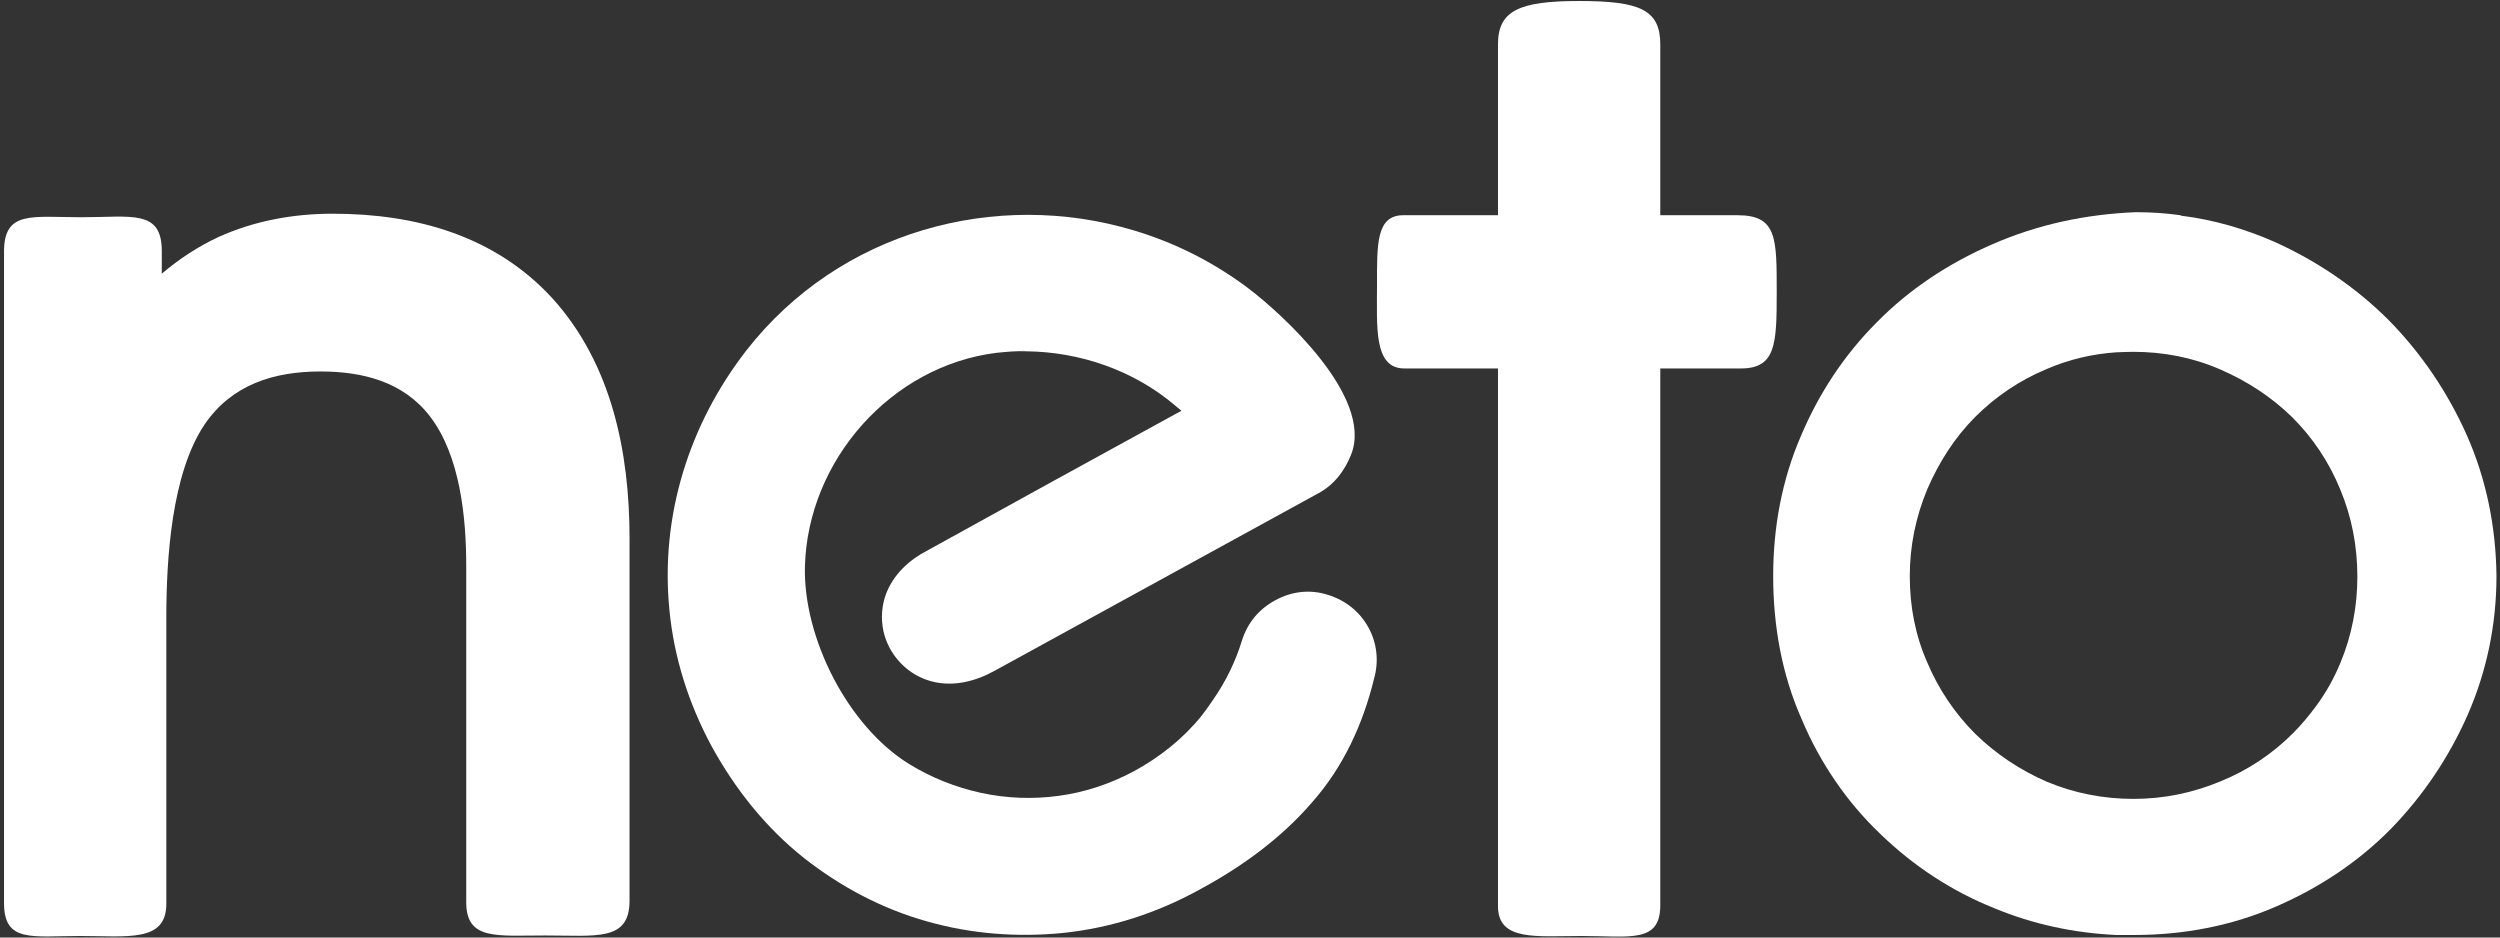 <?xml version="1.0" encoding="UTF-8"?>
<svg width="496px" height="186px" viewBox="0 0 496 186" version="1.1" xmlns="http://www.w3.org/2000/svg" xmlns:xlink="http://www.w3.org/1999/xlink">
    <rect x="0" y="0" width="496" height="186" fill="#333333" stroke="none"/>
    <!-- Generator: Sketch 41.2 (35397) - http://www.bohemiancoding.com/sketch -->
    <title>neto-logo</title>
    <desc>Created with Sketch.</desc>
    <defs></defs>
    <g id="Page-1" stroke="none" stroke-width="1" fill="none" fill-rule="evenodd">
        <g id="neto-logo" fill="#FFFFFF">
            <g id="Vector_Smart_Object">
                <path d="M66,42.4 C58.2,42.4 50.5,43.8 43.4,47 C39.3,48.9 35.5,51.4 32.1,54.3 L32.1,49.8 C32.1,41.5 26.1,43.1 16.2,43.1 C6.4,43.1 0.8,41.7 0.8,49.9 L0.8,179.2 C0.8,187.1 6.4,185.7 15.9,185.7 C25.4,185.7 33,187 33,179.3 L33,122.5 C33,111 34,94 40.6,84.2 C46,76.3 54.3,73.7 63.6,73.7 C71.9,73.7 80,75.7 85.3,82.6 C91.3,90.4 92.5,102.7 92.5,112.2 L92.5,179 C92.5,186.6 98.5,185.6 108.2,185.6 C118.4,185.6 124.9,186.8 124.9,178.7 L124.9,106.8 C124.9,89.8 121.4,72.3 109.7,59.3 C98.3,46.8 82.6,42.4 66,42.4" id="Shape"></path>
                <path d="M344.7,42.7 L329.4,42.7 L329.4,8.8 C329.4,1.9 325.3,0.2 313.3,0.2 C301.4,0.2 297.2,2.1 297.2,8.8 L297.2,42.7 L278.4,42.7 C273,42.7 273.2,48.6 273.2,56.5 C273.2,64.8 272.5,73.1 278.6,73.1 L297.2,73.1 L297.2,73.1 L297.2,179.8 C297.2,186.8 304.9,185.7 313.8,185.7 C323.4,185.7 329.4,187.2 329.4,179.6 L329.4,73.1 L345.4,73.1 C352.3,73.1 352.5,68.3 352.5,58.2 C352.5,47.2 352.6,42.7 344.7,42.7" id="Shape"></path>
                <path d="M263.4,118 C259.9,116.9 256.3,117.3 253,119.1 C249.7,120.9 247.5,123.6 246.4,127.1 C245.1,131.3 243.2,135.2 240.7,138.8 L240.7,138.8 C240.7,138.8 239.2,141 238.4,142 C234.7,146.6 230.1,150.2 225,153 C220.3,155.5 215.3,157.2 210,157.9 C204.9,158.6 199.7,158.4 194.6,157.3 C189.6,156.2 184.8,154.3 180.4,151.6 C168.2,144.1 159.3,126.5 159.7,112.3 C160.3,91.3 176.8,72.6 197.7,70 C199.7,69.8 201.7,69.6 203.6,69.7 L203.5,69.7 C203.2,69.7 203,69.6 202.7,69.6 L202.9,69.6 C203.1,69.6 203.3,69.7 203.5,69.7 L203.6,69.7 L203.6,69.7 C214.3,69.8 225,73.5 233.2,80.5 L234.4,81.5 L233.1,82.2 C216.5,91.3 199.9,100.4 183.3,109.6 C179.7,111.6 176.7,114.7 175.5,118.7 C174.8,121.1 174.8,123.7 175.5,126.1 L175.5,126.1 C175.8,127.1 176.2,128 176.7,128.9 C178.5,132 181.4,134.3 184.9,135.2 C189.1,136.3 193.5,135.2 197.3,133.1 L261.5,97.9 C264.7,96.2 266.8,93.4 268.1,90.1 C272.5,78.6 254.1,62.1 247.8,57.3 C240.8,52 233,48.1 224.9,45.7 L224.9,45.7 C197.6,37.5 166.6,45.8 148.1,69.5 C136.7,84.2 131,102.3 132.8,120.9 C133.7,130.4 136.6,139.5 141.1,147.9 C145.8,156.5 151.9,164.2 159.6,170.3 C166.9,176 175,180.3 183.9,182.8 C192.7,185.3 201.8,186 210.9,185.1 C220.4,184.1 229.4,181.2 237.8,176.6 C246.2,172.1 254.1,166.4 260.3,159.2 C266.5,152.2 270.4,143.7 272.6,134.7 C273.6,131.2 273.2,127.6 271.5,124.5 C269.8,121.4 267,119.1 263.4,118" id="Shape"></path>
                <path d="M489.4,86.3 C485.6,77.8 480.4,70.1 473.9,63.5 C467.4,57 459.7,51.8 451.3,48 C445.4,45.4 439.2,43.6 432.8,42.8 C433.6,43.1 432.7,42.8 432.8,42.8 C432.7,42.8 432.6,42.7 432.6,42.7 C429.7,42.3 426.9,42.1 423.9,42.1 L423.8,42.1 L423.7,42.1 C413.9,42.5 404.3,44.5 395.2,48.5 C386.7,52.2 378.9,57.3 372.4,63.9 C365.9,70.4 360.9,78 357.3,86.5 C353.5,95.3 351.8,104.7 351.8,114.3 C351.8,124.1 353.5,133.8 357.5,142.8 C361.1,151.3 366.3,159 373,165.4 C379.6,171.8 387.2,176.8 395.7,180.2 C403.4,183.4 411.5,185.1 419.8,185.5 L423.5,185.5 C433.2,185.5 442.8,183.7 451.7,179.8 C460.2,176.1 467.9,171 474.4,164.4 C480.8,157.8 485.9,150.2 489.6,141.8 C493.4,133.1 495.3,123.8 495.3,114.3 C495.2,104.6 493.3,95.1 489.4,86.3 L489.4,86.3 Z M459.5,140.1 C458.1,142 456.6,143.8 454.9,145.5 C450.8,149.6 446,152.8 440.6,155 C435.1,157.3 429.3,158.5 423.3,158.5 C417.4,158.5 411.6,157.4 406.1,155.1 C400.8,152.8 396,149.6 391.9,145.6 C387.8,141.5 384.6,136.7 382.4,131.5 C380,126.1 378.9,120.3 378.9,114.3 C378.9,108.3 380.1,102.5 382.4,97 C384.7,91.7 387.8,86.8 391.9,82.7 C396,78.6 400.8,75.4 406.1,73.2 C410.5,71.3 415.2,70.2 419.9,69.9 C418.6,69.8 418.6,69.8 420,69.9 L419.9,69.9 C419.9,69.9 422.2,69.8 423.2,69.8 C429.2,69.8 435,70.9 440.5,73.3 C445.8,75.6 450.6,78.7 454.8,82.8 C458.9,86.9 462.1,91.7 464.3,97.1 C466.6,102.6 467.7,108.4 467.7,114.4 C467.7,120.3 466.6,126.1 464.3,131.6 C463.1,134.5 461.5,137.4 459.5,140.1 L459.5,140.1 L459.5,140.1 L459.5,140.1 Z" id="Shape"></path>
            </g>
        </g>
    </g>
</svg>